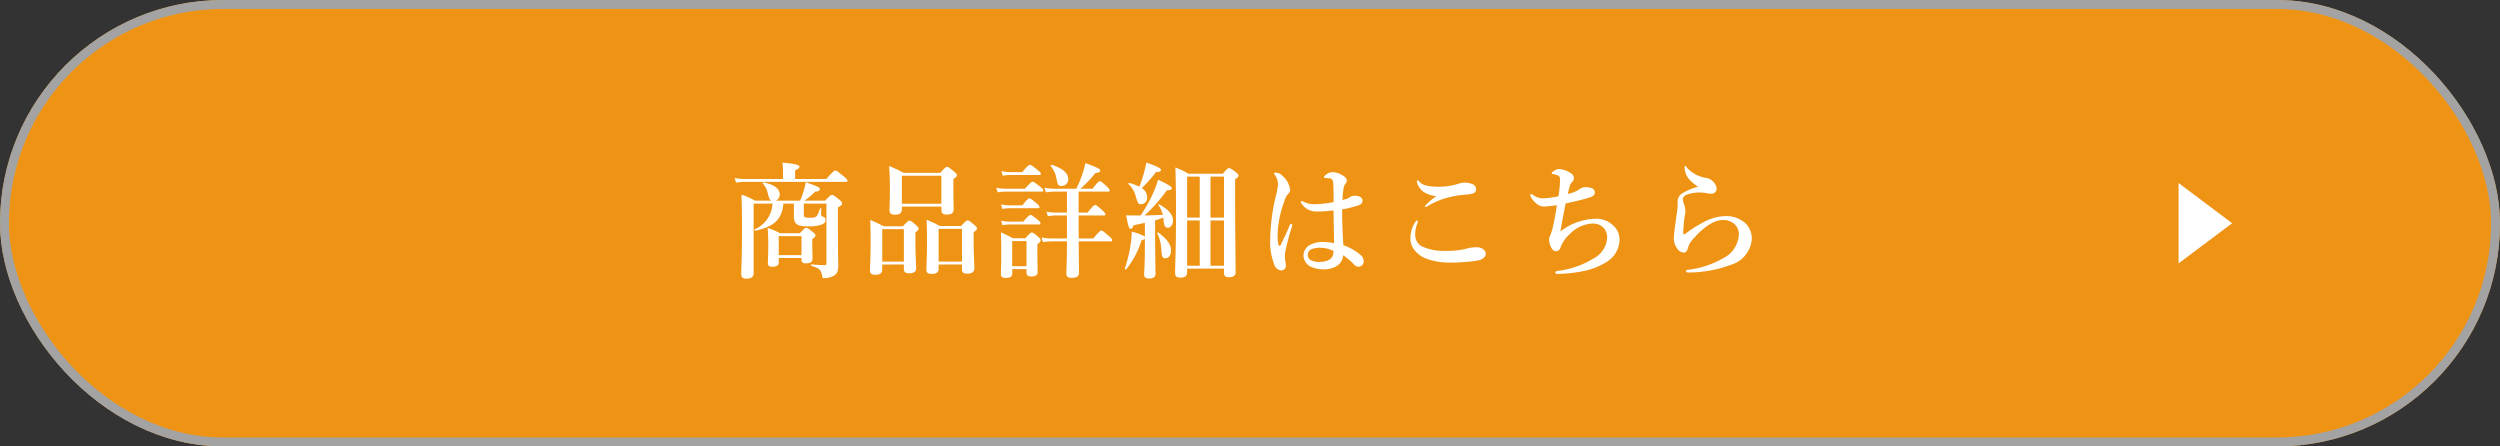 <svg xmlns="http://www.w3.org/2000/svg" width="280" height="50" viewBox="0 0 280 50">
  <rect x="0" y="0" width="280" height="50" fill="#333333" stroke="none"/>
  <g id="グループ_3999" data-name="グループ 3999" transform="translate(-560 -7836.529)">
    <g id="グループ_3901" data-name="グループ 3901" transform="translate(561 7836.529)">
      <g id="長方形_1488" data-name="長方形 1488" transform="translate(-1)" fill="#ef9314" stroke="#a3a3a3" stroke-width="1">
        <rect width="280" height="50" rx="25" stroke="none"/>
        <rect x="0.5" y="0.5" width="279" height="49" rx="24.5" fill="none"/>
      </g>
    </g>
    <path id="パス_4486" data-name="パス 4486" d="M38.914,4.8V6.162c0,.952.322,1.19,1.68,1.19a4.657,4.657,0,0,0,1.2-.126c.448-.112.672-.308.672-.574a.407.407,0,0,0-.294-.392c-.182-.042-.2-.07-.2-.21V5.364c0-.07-.1-.07-.126,0-.21.588-.308.84-.532.952a1.506,1.506,0,0,1-.574.07c-.6,0-.714-.056-.714-.336V4.8h2.534v6.678c0,.168-.042.21-.21.21a11.775,11.775,0,0,1-1.442-.084c-.07-.014-.084.14-.014.168.938.322,1.05.42,1.2,1.2.014.14.07.182.224.182a2.293,2.293,0,0,0,.952-.21c.462-.238.6-.5.616-1.19,0-.546-.042-1.274-.042-5.53v-.98c.364-.21.476-.322.476-.476,0-.112-.084-.21-.336-.42-.546-.434-.672-.518-.812-.518-.112,0-.224.084-.756.644H40.09a7.1,7.1,0,0,0,1.2-1.008c.406-.028.532-.112.532-.266,0-.21-.112-.266-1.582-.8a6.091,6.091,0,0,1-.182.812,8.549,8.549,0,0,1-.448,1.26h-2.73a.707.707,0,0,0,.448-.672c0-.672-.63-1.148-1.834-1.372-.07-.014-.1.056-.056.112a2.467,2.467,0,0,1,.546,1.078c.14.56.224.77.392.854H34.56A8.281,8.281,0,0,0,33.048,3.8c.042,1.274.056,2.548.056,3.822,0,3.388-.084,4.228-.084,5.068,0,.378.168.518.588.518.574,0,.8-.238.8-.588V4.8H36.52a3.312,3.312,0,0,1-1.988,2.884c-.056.042-.014.168.056.154,2.142-.462,3-1.274,3.15-3.038ZM37.7,2.046H33.4a5.807,5.807,0,0,1-1.12-.112l.154.518a6.767,6.767,0,0,1,.98-.084H44.738c.14,0,.182-.042.182-.14S44.808,2,44.5,1.752c-.672-.546-.826-.658-.952-.658-.1,0-.266.112-.994.952h-3.5v-.98c.308-.112.49-.252.49-.392S39.376.366,37.626.212a5.01,5.01,0,0,1,.07.826Zm-.476,8.848h2.548v.224c0,.266.154.378.49.378.5,0,.742-.168.742-.5,0-.21-.028-.882-.028-1.848V8.766c.266-.182.364-.266.364-.392s-.084-.21-.308-.392c-.476-.378-.6-.462-.742-.462-.112,0-.224.084-.7.6H37.36a7.783,7.783,0,0,0-1.386-.588c.056.6.07,1.2.07,1.806,0,1.33-.042,1.806-.042,2.128,0,.294.126.406.49.406.5,0,.728-.14.728-.476Zm2.548-.322H37.22V8.444h2.548ZM55.434,5.14v.392c0,.364.182.5.588.5.574,0,.784-.182.784-.6,0-.322-.028-1.386-.028-2.842V2.046c.28-.168.392-.28.392-.434,0-.112-.084-.21-.322-.406C56.316.772,56.2.688,56.064.688c-.112,0-.224.084-.756.672h-4.1A17.033,17.033,0,0,0,49.582.59c.07.854.084,1.708.084,2.562,0,1.554-.042,2.016-.042,2.394,0,.35.154.5.63.5.5,0,.756-.182.756-.616V5.14Zm0-.322H51.01V1.682h4.424Zm2.31,6.8v.56c0,.336.168.476.574.476.546,0,.812-.21.812-.616s-.084-1.61-.084-3.36V8.01c.294-.21.378-.308.378-.42s-.084-.21-.308-.406c-.49-.42-.6-.5-.742-.5-.112,0-.224.084-.742.63H55.266a13.233,13.233,0,0,0-1.484-.7c.028.812.042,1.624.042,2.422,0,2.044-.07,2.66-.07,3.164,0,.336.182.476.588.476.518,0,.784-.168.784-.574v-.476Zm0-.322H55.126V7.632h2.618Zm-6.51.322v.5c0,.336.168.49.588.49.5,0,.784-.168.784-.518,0-.392-.084-1.666-.084-3.4V8.038c.28-.224.364-.308.364-.42s-.084-.21-.294-.406c-.49-.42-.6-.5-.742-.5-.112,0-.224.084-.728.63H48.966a13.471,13.471,0,0,0-1.5-.7q.042,1.218.042,2.436c0,2.086-.07,2.688-.07,3.206,0,.364.182.49.6.49.5,0,.77-.168.77-.6v-.546Zm0-.322H48.812V7.66h2.422ZM70.806,3.46h3.3c.14,0,.182-.042.182-.14s-.112-.238-.322-.434c-.518-.476-.658-.588-.784-.588-.1,0-.266.112-.812.84H71a12.758,12.758,0,0,0,1.68-1.75c.378-.042.546-.126.546-.294S72.934.772,71.562.268a10.058,10.058,0,0,1-.308,1.148,12.1,12.1,0,0,1-.714,1.722H68.16a6.457,6.457,0,0,1-1.176-.112l.154.518A7.3,7.3,0,0,1,68.16,3.46H69.5V5.812h-1.26A5.039,5.039,0,0,1,67.208,5.7l.154.518a5.454,5.454,0,0,1,.882-.084H69.5V8.71H67.852a6.63,6.63,0,0,1-1.2-.112l.154.518a7.673,7.673,0,0,1,1.05-.084H69.5c0,2.128-.07,3.206-.07,3.584,0,.336.14.5.574.5.6,0,.84-.154.84-.588,0-.6-.014-1.988-.028-3.5h3.57c.14,0,.182-.042.182-.14s-.112-.224-.364-.448c-.588-.5-.728-.616-.854-.616-.1,0-.266.112-.9.882H70.82C70.806,8,70.806,7.268,70.806,6.6V6.134H73.62c.14,0,.182-.042.182-.14s-.112-.224-.336-.434c-.546-.49-.686-.6-.812-.6-.1,0-.266.112-.854.854h-.994Zm-5.838,8.68v.406c0,.294.182.42.518.42.49,0,.728-.14.728-.518,0-.294-.028-1.246-.028-2.59v-.5c.28-.21.364-.308.364-.448,0-.112-.084-.21-.28-.392-.462-.392-.574-.476-.714-.476-.112,0-.224.084-.714.644h-1.4A14.928,14.928,0,0,0,62.1,8.024c.028.742.042,1.484.042,2.212,0,1.652-.042,2.058-.042,2.464,0,.322.182.42.546.42.49,0,.728-.14.728-.49v-.49Zm0-.322h-1.6V9h1.6ZM63.148,1.276a4.585,4.585,0,0,1-.994-.112l.154.518a4.993,4.993,0,0,1,.84-.084H66.4c.14,0,.182-.042.182-.14s-.112-.21-.364-.42c-.588-.462-.742-.574-.868-.574-.1,0-.266.112-.868.812Zm-.532,1.862a5.039,5.039,0,0,1-1.036-.112l.154.518a5.758,5.758,0,0,1,.9-.084h4.032c.14,0,.182-.042.182-.14s-.112-.224-.35-.406c-.56-.448-.714-.56-.84-.56-.1,0-.266.112-.868.784ZM63.064,5a4.239,4.239,0,0,1-.952-.112l.154.518a4.284,4.284,0,0,1,.784-.084h3.192c.14,0,.182-.042.182-.14s-.112-.224-.336-.42c-.532-.434-.672-.546-.8-.546-.1,0-.266.112-.784.784ZM63.05,6.82a3.932,3.932,0,0,1-.924-.112l.154.518a4.146,4.146,0,0,1,.77-.084h3.3c.14,0,.182-.042.182-.14s-.112-.224-.336-.406c-.5-.406-.658-.518-.784-.518-.1,0-.266.112-.8.742Zm6.594-4.788c0-.644-.672-1.2-1.82-1.568-.07-.028-.2.1-.14.154a2.77,2.77,0,0,1,.644,1.414c.126.686.21.8.6.8A.756.756,0,0,0,69.644,2.032ZM82.958,12.084h4.13V12.6c0,.322.2.448.56.448.5,0,.742-.2.742-.574,0-1.036-.056-4.158-.056-8.694V2.074c.28-.182.378-.294.378-.406s-.084-.21-.308-.392c-.49-.364-.616-.448-.756-.448-.112,0-.224.084-.7.63H83.112a9.234,9.234,0,0,0-1.47-.7c.056,1.694.07,3.388.07,5.082,0,4.508-.1,5.642-.1,6.762,0,.364.182.49.616.49.49,0,.728-.182.728-.588Zm0-5.712V1.78h1.414V6.372Zm0,.322h1.414v5.068H82.958Zm4.13,5.068H85.576V6.694h1.512Zm0-5.39H85.576V1.78h1.512ZM76.854,6.134c-.238,0-.378,0-.728-.028.238,1.26.322,1.526.518,1.526.126,0,.21-.112.294-.392.518-.112.938-.21,1.288-.28V8.5a4.908,4.908,0,0,0-1.47-.546A10.21,10.21,0,0,1,76.63,9.4a16.256,16.256,0,0,1-.644,2.674c-.028.07.112.14.154.084a9.964,9.964,0,0,0,1.722-3.262.841.841,0,0,0,.364-.14v.966c0,1.82-.084,2.73-.084,3.024s.168.448.56.448c.462,0,.714-.168.714-.546,0-.616-.042-2.478-.042-3.976V6.68c.308-.084.616-.2.924-.308,0,.056.014.126.014.182.042.742.182.952.49.952s.574-.336.574-.784c0-.672-.476-1.232-1.526-1.834-.056-.028-.14.028-.1.084a3.88,3.88,0,0,1,.49,1.092c-.686.028-1.372.056-2.058.07A17.474,17.474,0,0,0,80.69,3.306c.378.014.56-.084.56-.21,0-.182-.448-.462-1.54-.966a10.594,10.594,0,0,1-.574,1.526A16.5,16.5,0,0,1,77.75,6.134Zm.756-3.22a5.566,5.566,0,0,0-1.12-.42c-.07-.014-.154.07-.1.126a2.815,2.815,0,0,1,.826,1.414c.238.784.28.84.63.84a.7.7,0,0,0,.63-.77,1.167,1.167,0,0,0-.6-1.036,13.838,13.838,0,0,0,1.6-1.806c.392,0,.56-.07.56-.238S79.626.646,78.38.2c-.042.252-.1.56-.182.882A16.56,16.56,0,0,1,77.61,2.914Zm3.542,7.168c0-.7-.392-1.26-1.428-2.044-.056-.042-.14.028-.112.084a4.608,4.608,0,0,1,.448,1.736c.07.938.126,1.064.476,1.064S81.152,10.586,81.152,10.082Zm19.306-.616c-.07-1.078-.14-2.338-.14-4.018a10.982,10.982,0,0,0,1.862-.462c.322-.126.42-.294.42-.532s-.238-.532-.882-.532a1.018,1.018,0,0,0-.546.154,1.041,1.041,0,0,1-.294.182,4.81,4.81,0,0,1-.518.14,8.312,8.312,0,0,1,.126-1.316,1.012,1.012,0,0,1,.224-.532.4.4,0,0,0,.126-.322c0-.294-.252-.476-.644-.686a1.863,1.863,0,0,0-.98-.252,1.061,1.061,0,0,0-.574.182c-.182.112-.35.266-.35.35a.12.12,0,0,0,.112.112c.042,0,.112.014.168.014a2.273,2.273,0,0,1,.294.014.454.454,0,0,1,.448.462c.042.364.042.91.056,2.212a12.206,12.206,0,0,1-2.114.238,2.663,2.663,0,0,1-1.2-.252.774.774,0,0,0-.266-.112c-.056,0-.084.056-.084.112s.014.1.1.224a2.133,2.133,0,0,0,.714.63,1.927,1.927,0,0,0,.952.21,12.264,12.264,0,0,0,1.89-.126c.014,1.274.042,2.408.056,3.682a5.752,5.752,0,0,0-1.19-.14,3.037,3.037,0,0,0-1.526.336,1.433,1.433,0,0,0-.714,1.19,1.466,1.466,0,0,0,.77,1.218,3.4,3.4,0,0,0,1.5.322c1.288,0,2.156-.672,2.17-1.582a6.628,6.628,0,0,1,1.218,1.036.7.7,0,0,0,.5.252.555.555,0,0,0,.378-.14.6.6,0,0,0,.21-.476.905.905,0,0,0-.266-.63A5.794,5.794,0,0,0,100.458,9.466Zm-1.106.63a1.738,1.738,0,0,1-.042.378.928.928,0,0,1-.378.588,2.072,2.072,0,0,1-1.05.266,2.021,2.021,0,0,1-1.05-.182A.684.684,0,0,1,96.916,9.9a2.586,2.586,0,0,1,.994-.154A3.633,3.633,0,0,1,99.352,10.1Zm-4.62-2.884a.133.133,0,0,0-.112-.14c-.084-.014-.14.084-.182.182-.35.84-.644,1.47-1.008,2.2-.056.112-.2.112-.238-.042a5.087,5.087,0,0,1-.1-1.134,11.367,11.367,0,0,1,.714-3.612,2.134,2.134,0,0,1,.476-.966.551.551,0,0,0,.21-.448,2.417,2.417,0,0,0-.826-1.526,1.062,1.062,0,0,0-.742-.392c-.154,0-.224.028-.224.084s.028.1.112.224a1.709,1.709,0,0,1,.322.98,5.83,5.83,0,0,1-.224,1.26,21.793,21.793,0,0,0-.644,4.788,6.962,6.962,0,0,0,.462,2.982.875.875,0,0,0,.756.63.5.5,0,0,0,.532-.476c0-.392-.1-.658-.1-.966a3.276,3.276,0,0,1,.028-.6,24.852,24.852,0,0,1,.728-2.772A1.42,1.42,0,0,0,94.732,7.212ZM108.8,2.2c-.07,0-.112.042-.112.14a1.864,1.864,0,0,0,.658,1.078,2.938,2.938,0,0,0,1.526.546,6.844,6.844,0,0,0-1.3,1.134c0,.07.028.084.1.084a2.13,2.13,0,0,0,.448-.224,8.609,8.609,0,0,1,1.82-.77,11.279,11.279,0,0,1,2.072-.378,4.683,4.683,0,0,0,.924-.126c.294-.112.392-.252.378-.532-.014-.35-.28-.518-.7-.63a2.107,2.107,0,0,0-.574-.07,2.525,2.525,0,0,0-.518.07,7.4,7.4,0,0,1-2.366.392c-1.288,0-1.9-.2-2.2-.588C108.914,2.27,108.858,2.2,108.8,2.2Zm-.084,4.494q-.084,0-.168.126a3.207,3.207,0,0,0-.574,1.736,2.054,2.054,0,0,0,.42,1.414,3.031,3.031,0,0,0,1.3.98,7.572,7.572,0,0,0,2.646.462c.434,0,1.12-.014,1.806-.07a12.847,12.847,0,0,0,1.442-.182c.476-.084.826-.434.826-.728s-.28-.742-1.106-.742a4.338,4.338,0,0,0-.882.112,8.585,8.585,0,0,1-2.464.294,6,6,0,0,1-2.716-.5,1.457,1.457,0,0,1-.742-1.288,3.327,3.327,0,0,1,.238-1.288.562.562,0,0,0,.042-.21C108.788,6.75,108.774,6.694,108.718,6.694Zm16.044,1.232c.168-.994.392-2.142.588-3.136.938-.2,1.974-.448,2.548-.63s.714-.308.714-.588a.5.5,0,0,0-.35-.5,2.009,2.009,0,0,0-.644-.112,1.132,1.132,0,0,0-.686.21,3.249,3.249,0,0,1-1.344.546c.07-.294.14-.56.21-.784a1.1,1.1,0,0,1,.252-.532.576.576,0,0,0,.224-.42.648.648,0,0,0-.35-.588,2.674,2.674,0,0,0-1.288-.462,1.228,1.228,0,0,0-.658.252c-.112.07-.182.154-.182.224s.056.084.112.084a2.382,2.382,0,0,1,.5.126c.224.084.322.154.322.588a12.964,12.964,0,0,1-.182,1.778,9.864,9.864,0,0,1-1.61.224,1.844,1.844,0,0,1-1.246-.378c-.056-.042-.112-.1-.182-.1s-.154.1-.1.224a2.344,2.344,0,0,0,.658.84,1.29,1.29,0,0,0,.952.336c.154,0,.616-.056,1.358-.14-.168,1.008-.294,1.778-.476,2.534-.042.168-.126.462-.182.616-.1.294-.21.378-.21.644a1.848,1.848,0,0,0,.2.9c.2.364.378.448.574.448.28,0,.392-.154.518-.476a3.588,3.588,0,0,1,.966-1.386,3.772,3.772,0,0,1,2.6-1.232,1.644,1.644,0,0,1,1.218.462A1.594,1.594,0,0,1,130,8.64a2.792,2.792,0,0,1-1.512,2.3,9.916,9.916,0,0,1-3.808,1.372,2.97,2.97,0,0,0-.392.07.181.181,0,0,0-.084.154c0,.084.042.14.294.14a15.142,15.142,0,0,0,2.87-.322,7.364,7.364,0,0,0,2.506-.98,2.973,2.973,0,0,0,1.512-2.436,2.133,2.133,0,0,0-.868-1.82A2.684,2.684,0,0,0,128.71,6.5,6.687,6.687,0,0,0,124.762,7.926Zm15.89-.966a13.993,13.993,0,0,0-1.5.938c-.1.07-.28.2-.392.28-.14.1-.238.1-.238-.028a15.049,15.049,0,0,1,.14-1.778,5.666,5.666,0,0,0,.112-.728,3.571,3.571,0,0,0-.238-.994,1.072,1.072,0,0,1-.056-.35.608.608,0,0,1,.434-.49,3.986,3.986,0,0,1,1.736-.238,3.623,3.623,0,0,1,.6.084,1.992,1.992,0,0,0,.476.042.572.572,0,0,0,.532-.658,1.451,1.451,0,0,0-1.19-1.12A3.582,3.582,0,0,1,138.93.772c-.07-.126-.1-.2-.168-.2s-.084.084-.084.28a2.135,2.135,0,0,0,.588,1.316,4.654,4.654,0,0,0,.924.742,7.1,7.1,0,0,0-1.75.728,1.08,1.08,0,0,0-.546.9v.434a6.823,6.823,0,0,1-.1.966c-.112.8-.322,2.24-.322,2.758a1.767,1.767,0,0,0,.322,1.05.949.949,0,0,0,.812.546c.126,0,.322-.112.406-.406a2.594,2.594,0,0,1,.742-1.246c1.274-1.456,2.408-1.988,3.136-1.988a1.836,1.836,0,0,1,1.372.448,1.557,1.557,0,0,1,.49,1.218,3.187,3.187,0,0,1-1.834,2.646,10.351,10.351,0,0,1-3.794,1.246c-.2.028-.294.056-.294.154s.1.168.322.154a13.547,13.547,0,0,0,4.69-.854A3.281,3.281,0,0,0,146.2,8.822a2.4,2.4,0,0,0-.672-1.778,3.18,3.18,0,0,0-2.338-.84A5.574,5.574,0,0,0,140.652,6.96Z" transform="translate(610 7854.529)" fill="#fff"/>
    <path id="多角形_36" data-name="多角形 36" d="M4.5,0,9,6H0Z" transform="translate(810 7857.029) rotate(90)" fill="#fff"/>
  </g>
</svg>
